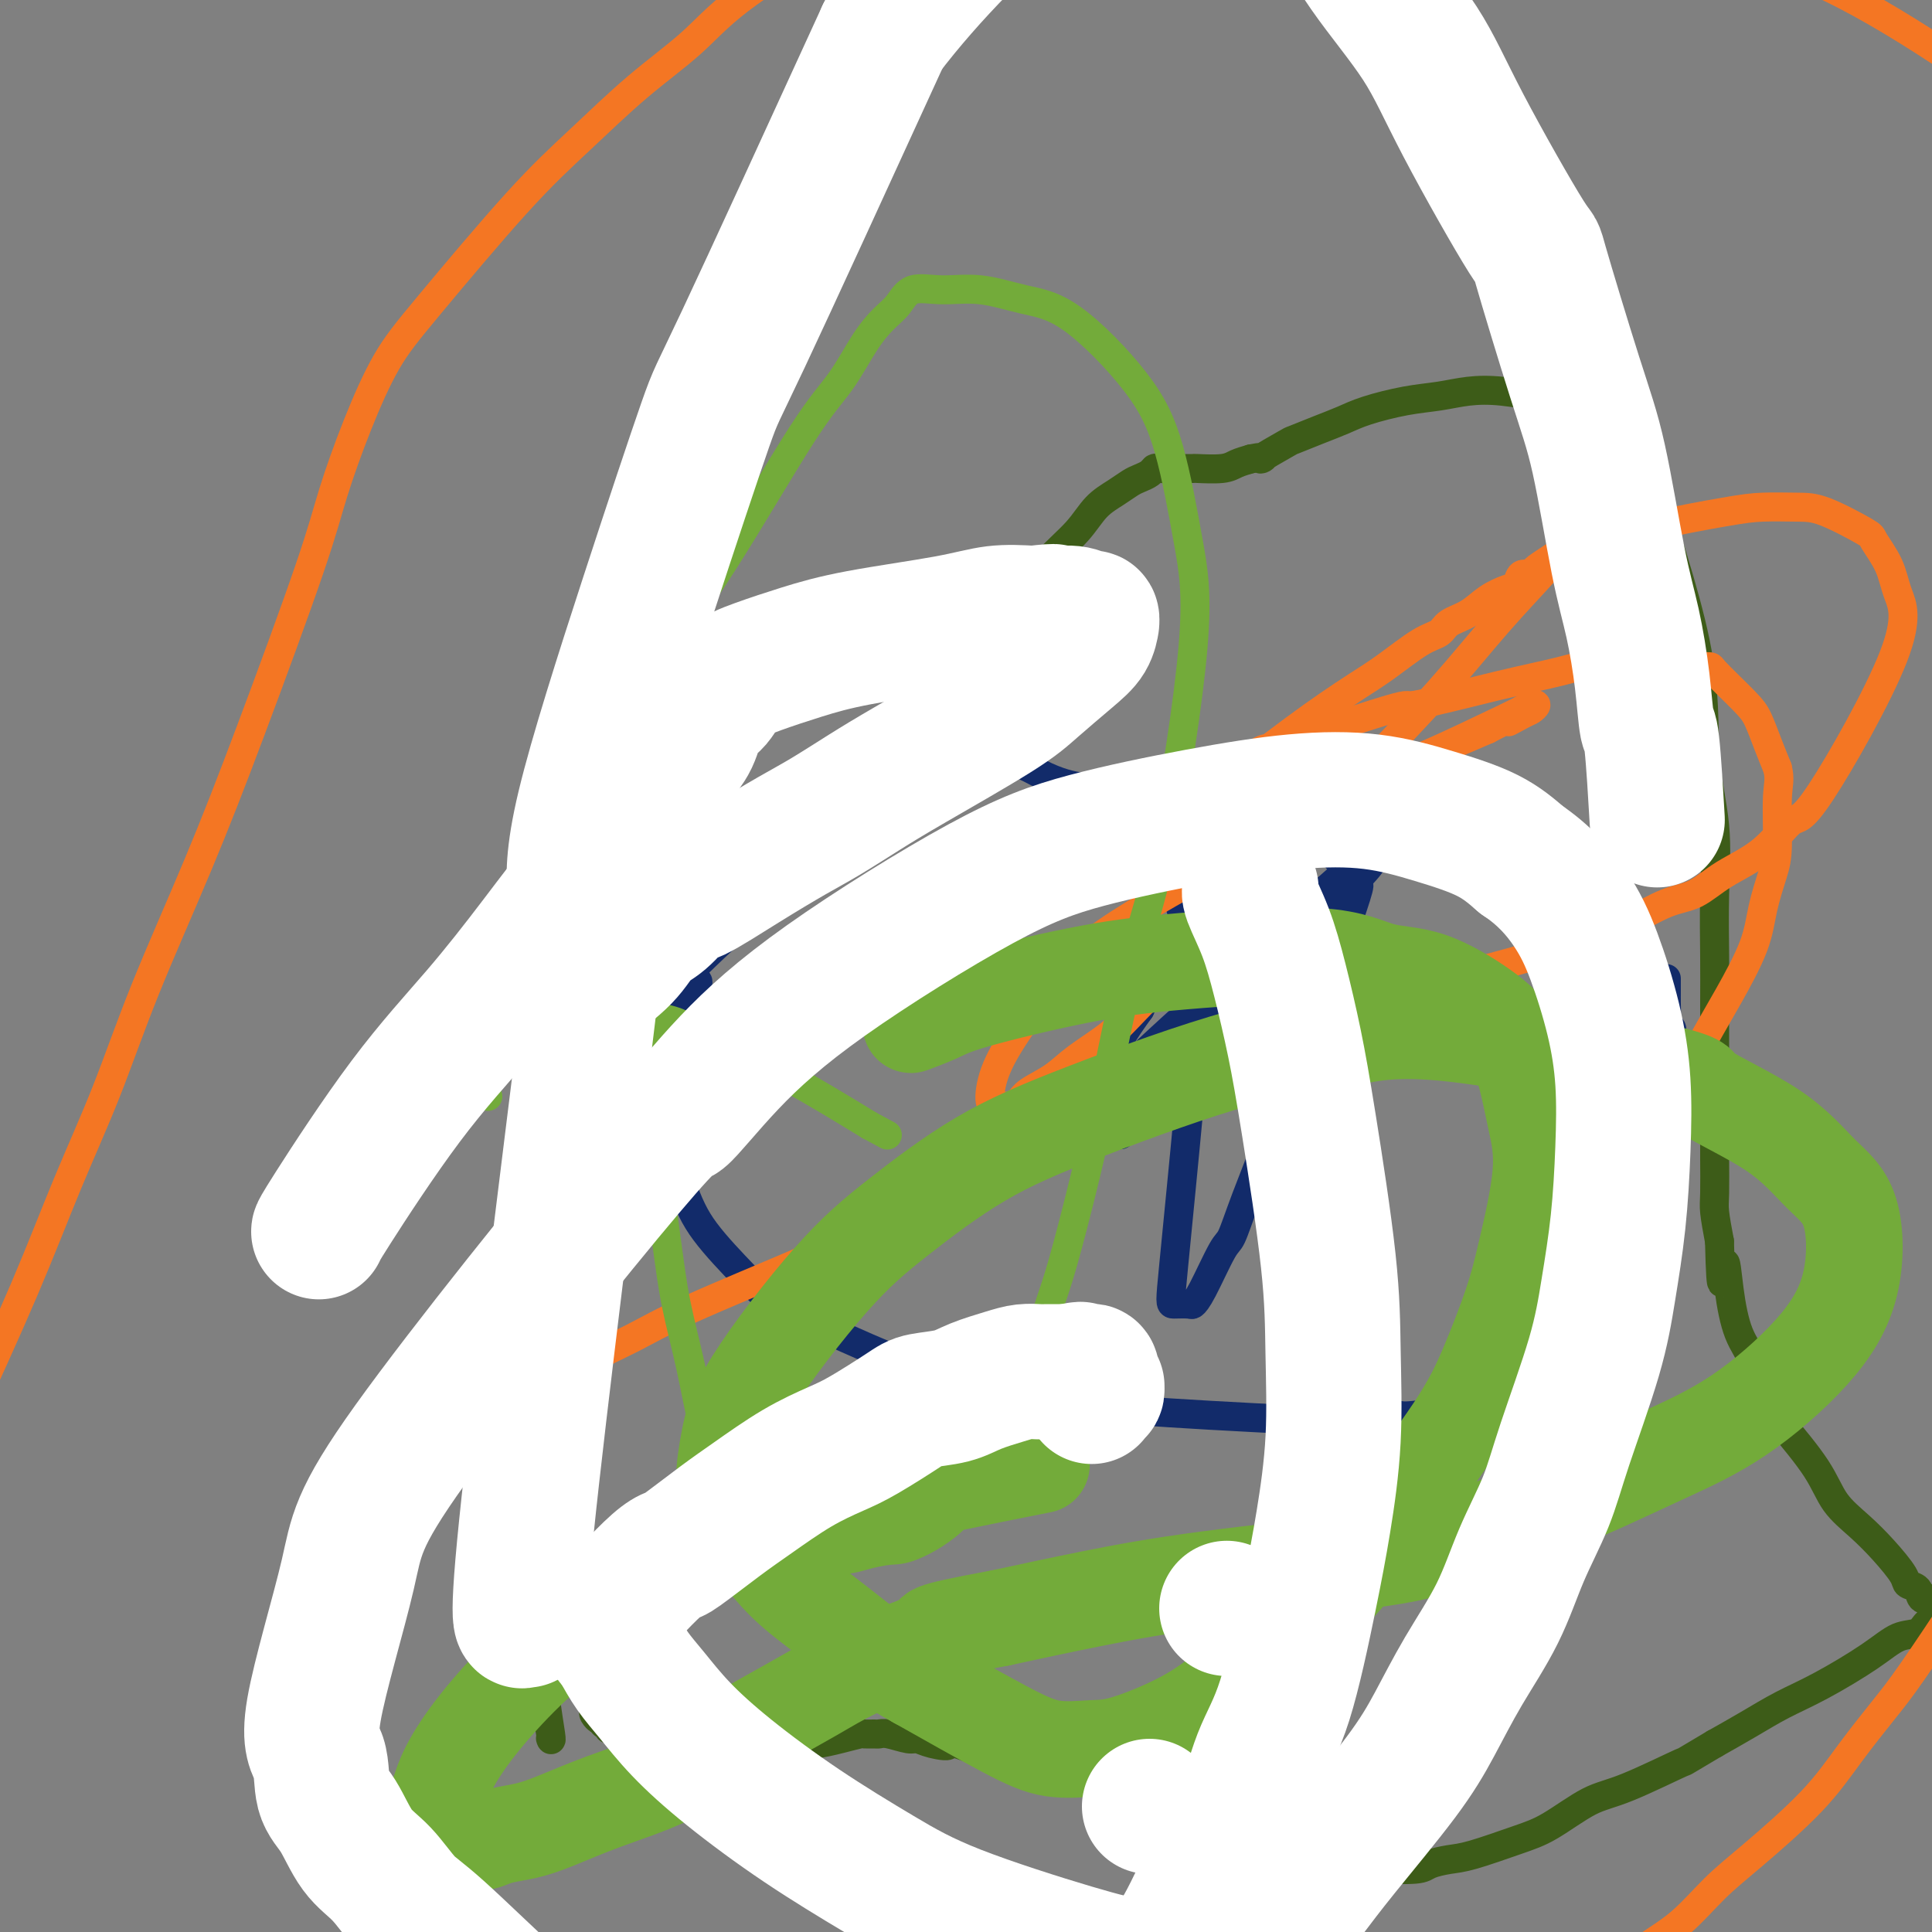 <svg viewBox='0 0 400 400' version='1.1' xmlns='http://www.w3.org/2000/svg' xmlns:xlink='http://www.w3.org/1999/xlink'><rect x="0" y="0" width="400" height="400" fill="#808080" stroke="none"/><g fill='none' stroke='#3D5C18' stroke-width='6' stroke-linecap='round' stroke-linejoin='round'><path d='M114,360c-0.033,-0.089 -0.065,-0.177 0,0c0.065,0.177 0.229,0.621 0,-1c-0.229,-1.621 -0.850,-5.306 -1,-7c-0.150,-1.694 0.170,-1.397 0,-3c-0.170,-1.603 -0.830,-5.107 -1,-7c-0.170,-1.893 0.151,-2.174 0,-3c-0.151,-0.826 -0.772,-2.197 -1,-4c-0.228,-1.803 -0.061,-4.038 0,-7c0.061,-2.962 0.016,-6.650 0,-9c-0.016,-2.350 -0.004,-3.361 0,-5c0.004,-1.639 0.001,-3.906 0,-5c-0.001,-1.094 -0.000,-1.014 0,-2c0.000,-0.986 0.000,-3.039 0,-4c-0.000,-0.961 0.000,-0.831 0,-1c-0.000,-0.169 -0.000,-0.637 0,-1c0.000,-0.363 0.001,-0.621 0,-1c-0.001,-0.379 -0.002,-0.878 0,-1c0.002,-0.122 0.007,0.135 0,0c-0.007,-0.135 -0.027,-0.662 0,-1c0.027,-0.338 0.101,-0.488 0,-1c-0.101,-0.512 -0.377,-1.386 0,-3c0.377,-1.614 1.407,-3.968 2,-6c0.593,-2.032 0.750,-3.741 1,-5c0.250,-1.259 0.593,-2.070 1,-3c0.407,-0.930 0.879,-1.981 1,-3c0.121,-1.019 -0.108,-2.005 0,-3c0.108,-0.995 0.554,-1.997 1,-3'/><path d='M117,271c1.378,-4.428 1.823,-3.998 2,-4c0.177,-0.002 0.086,-0.436 0,-1c-0.086,-0.564 -0.167,-1.260 0,-2c0.167,-0.740 0.583,-1.526 1,-2c0.417,-0.474 0.834,-0.638 1,-1c0.166,-0.362 0.082,-0.923 0,-1c-0.082,-0.077 -0.162,0.329 0,0c0.162,-0.329 0.565,-1.394 1,-2c0.435,-0.606 0.900,-0.754 1,-1c0.100,-0.246 -0.165,-0.592 0,-1c0.165,-0.408 0.761,-0.879 1,-1c0.239,-0.121 0.120,0.108 0,0c-0.120,-0.108 -0.242,-0.551 0,-1c0.242,-0.449 0.849,-0.902 1,-1c0.151,-0.098 -0.152,0.160 0,0c0.152,-0.160 0.759,-0.738 1,-1c0.241,-0.262 0.116,-0.207 0,-1c-0.116,-0.793 -0.225,-2.435 0,-3c0.225,-0.565 0.782,-0.052 1,0c0.218,0.052 0.097,-0.358 0,-1c-0.097,-0.642 -0.170,-1.516 0,-2c0.170,-0.484 0.581,-0.577 1,-1c0.419,-0.423 0.844,-1.174 1,-2c0.156,-0.826 0.042,-1.727 0,-2c-0.042,-0.273 -0.011,0.080 0,0c0.011,-0.080 0.003,-0.594 0,-1c-0.003,-0.406 -0.002,-0.703 0,-1'/><path d='M129,238c1.614,-5.670 -0.352,-3.345 -1,-3c-0.648,0.345 0.023,-1.289 0,-2c-0.023,-0.711 -0.738,-0.500 -1,-1c-0.262,-0.500 -0.070,-1.710 0,-2c0.070,-0.290 0.019,0.339 0,0c-0.019,-0.339 -0.006,-1.646 0,-2c0.006,-0.354 0.006,0.245 0,0c-0.006,-0.245 -0.017,-1.333 0,-2c0.017,-0.667 0.061,-0.914 0,-1c-0.061,-0.086 -0.226,-0.011 0,-1c0.226,-0.989 0.843,-3.043 1,-4c0.157,-0.957 -0.146,-0.819 1,-5c1.146,-4.181 3.740,-12.682 5,-17c1.260,-4.318 1.184,-4.452 2,-5c0.816,-0.548 2.523,-1.511 3,-2c0.477,-0.489 -0.276,-0.504 1,-2c1.276,-1.496 4.582,-4.473 7,-7c2.418,-2.527 3.949,-4.605 5,-6c1.051,-1.395 1.622,-2.106 5,-5c3.378,-2.894 9.563,-7.972 12,-10c2.437,-2.028 1.125,-1.008 1,-1c-0.125,0.008 0.938,-0.996 2,-2'/><path d='M172,158c6.040,-5.580 3.140,-2.030 2,-1c-1.140,1.030 -0.518,-0.459 0,-1c0.518,-0.541 0.934,-0.136 1,0c0.066,0.136 -0.219,0.001 0,0c0.219,-0.001 0.940,0.133 1,0c0.060,-0.133 -0.542,-0.531 0,-1c0.542,-0.469 2.229,-1.008 3,-1c0.771,0.008 0.627,0.563 1,0c0.373,-0.563 1.262,-2.246 2,-3c0.738,-0.754 1.324,-0.581 6,-5c4.676,-4.419 13.443,-13.431 17,-17c3.557,-3.569 1.904,-1.694 3,-3c1.096,-1.306 4.941,-5.793 8,-9c3.059,-3.207 5.333,-5.136 7,-7c1.667,-1.864 2.726,-3.665 4,-5c1.274,-1.335 2.761,-2.204 4,-3c1.239,-0.796 2.228,-1.520 3,-2c0.772,-0.480 1.327,-0.717 2,-1c0.673,-0.283 1.464,-0.612 2,-1c0.536,-0.388 0.817,-0.836 1,-1c0.183,-0.164 0.269,-0.044 1,0c0.731,0.044 2.107,0.013 3,0c0.893,-0.013 1.302,-0.006 2,0c0.698,0.006 1.684,0.013 2,0c0.316,-0.013 -0.039,-0.045 1,0c1.039,0.045 3.472,0.166 5,0c1.528,-0.166 2.151,-0.619 3,-1c0.849,-0.381 1.925,-0.691 3,-1'/><path d='M259,95c4.497,-0.910 1.738,0.314 2,0c0.262,-0.314 3.543,-2.167 5,-3c1.457,-0.833 1.091,-0.647 2,-1c0.909,-0.353 3.095,-1.246 5,-2c1.905,-0.754 3.529,-1.368 5,-2c1.471,-0.632 2.788,-1.281 5,-2c2.212,-0.719 5.320,-1.509 8,-2c2.680,-0.491 4.934,-0.683 7,-1c2.066,-0.317 3.945,-0.758 6,-1c2.055,-0.242 4.285,-0.285 7,0c2.715,0.285 5.914,0.898 8,1c2.086,0.102 3.058,-0.306 4,0c0.942,0.306 1.855,1.325 3,2c1.145,0.675 2.521,1.006 4,2c1.479,0.994 3.060,2.650 5,5c1.940,2.350 4.240,5.392 5,6c0.760,0.608 -0.021,-1.218 2,5c2.021,6.218 6.843,20.482 9,31c2.157,10.518 1.650,17.292 2,23c0.350,5.708 1.558,10.350 2,15c0.442,4.650 0.118,9.307 0,14c-0.118,4.693 -0.032,9.420 0,13c0.032,3.580 0.008,6.012 0,10c-0.008,3.988 -0.002,9.533 0,13c0.002,3.467 -0.000,4.855 0,7c0.000,2.145 0.003,5.047 0,7c-0.003,1.953 -0.011,2.956 0,5c0.011,2.044 0.041,5.127 0,7c-0.041,1.873 -0.155,2.535 0,4c0.155,1.465 0.577,3.732 1,6'/><path d='M356,257c0.342,14.260 0.695,6.911 1,5c0.305,-1.911 0.560,1.615 1,5c0.440,3.385 1.066,6.630 2,9c0.934,2.370 2.177,3.865 3,6c0.823,2.135 1.226,4.909 2,7c0.774,2.091 1.917,3.499 4,6c2.083,2.501 5.105,6.095 7,9c1.895,2.905 2.664,5.121 4,7c1.336,1.879 3.241,3.419 5,5c1.759,1.581 3.373,3.202 5,5c1.627,1.798 3.267,3.773 4,5c0.733,1.227 0.560,1.705 1,2c0.440,0.295 1.495,0.409 2,1c0.505,0.591 0.461,1.661 1,2c0.539,0.339 1.661,-0.054 2,0c0.339,0.054 -0.105,0.554 0,1c0.105,0.446 0.759,0.838 1,1c0.241,0.162 0.069,0.095 0,0c-0.069,-0.095 -0.035,-0.218 0,0c0.035,0.218 0.070,0.778 0,1c-0.070,0.222 -0.244,0.105 0,0c0.244,-0.105 0.905,-0.199 1,0c0.095,0.199 -0.377,0.690 -1,1c-0.623,0.310 -1.395,0.438 -2,1c-0.605,0.562 -1.041,1.556 -2,2c-0.959,0.444 -2.442,0.337 -4,1c-1.558,0.663 -3.191,2.095 -6,4c-2.809,1.905 -6.794,4.284 -10,6c-3.206,1.716 -5.632,2.770 -8,4c-2.368,1.230 -4.676,2.637 -7,4c-2.324,1.363 -4.662,2.681 -7,4'/><path d='M355,361c-8.135,4.809 -5.473,3.332 -7,4c-1.527,0.668 -7.244,3.482 -11,5c-3.756,1.518 -5.550,1.741 -8,3c-2.450,1.259 -5.556,3.556 -8,5c-2.444,1.444 -4.225,2.037 -7,3c-2.775,0.963 -6.544,2.297 -9,3c-2.456,0.703 -3.598,0.777 -5,1c-1.402,0.223 -3.065,0.596 -4,1c-0.935,0.404 -1.143,0.837 -3,1c-1.857,0.163 -5.364,0.054 -7,0c-1.636,-0.054 -1.403,-0.052 -3,0c-1.597,0.052 -5.025,0.154 -7,0c-1.975,-0.154 -2.496,-0.565 -3,-1c-0.504,-0.435 -0.989,-0.893 -2,-1c-1.011,-0.107 -2.546,0.136 -4,0c-1.454,-0.136 -2.825,-0.651 -4,-1c-1.175,-0.349 -2.152,-0.533 -3,-1c-0.848,-0.467 -1.565,-1.219 -3,-2c-1.435,-0.781 -3.586,-1.593 -5,-2c-1.414,-0.407 -2.090,-0.410 -3,-1c-0.910,-0.590 -2.054,-1.767 -3,-2c-0.946,-0.233 -1.695,0.477 -3,0c-1.305,-0.477 -3.168,-2.140 -5,-3c-1.832,-0.860 -3.635,-0.915 -5,-1c-1.365,-0.085 -2.294,-0.198 -4,-1c-1.706,-0.802 -4.189,-2.291 -6,-3c-1.811,-0.709 -2.949,-0.637 -5,-1c-2.051,-0.363 -5.014,-1.159 -7,-2c-1.986,-0.841 -2.996,-1.726 -4,-2c-1.004,-0.274 -2.001,0.065 -3,0c-0.999,-0.065 -1.999,-0.532 -3,-1'/><path d='M201,362c-10.586,-3.647 -6.051,-1.766 -5,-1c1.051,0.766 -1.382,0.415 -3,0c-1.618,-0.415 -2.421,-0.896 -3,-1c-0.579,-0.104 -0.933,0.168 -2,0c-1.067,-0.168 -2.847,-0.778 -4,-1c-1.153,-0.222 -1.678,-0.057 -2,0c-0.322,0.057 -0.440,0.005 -1,0c-0.560,-0.005 -1.563,0.035 -2,0c-0.437,-0.035 -0.308,-0.146 -1,0c-0.692,0.146 -2.206,0.550 -4,1c-1.794,0.450 -3.870,0.947 -5,1c-1.130,0.053 -1.315,-0.336 -2,0c-0.685,0.336 -1.869,1.399 -3,2c-1.131,0.601 -2.210,0.740 -3,1c-0.790,0.260 -1.292,0.641 -2,1c-0.708,0.359 -1.624,0.697 -3,1c-1.376,0.303 -3.213,0.572 -5,1c-1.787,0.428 -3.525,1.014 -5,1c-1.475,-0.014 -2.688,-0.629 -4,-1c-1.312,-0.371 -2.723,-0.499 -4,-1c-1.277,-0.501 -2.421,-1.376 -3,-2c-0.579,-0.624 -0.592,-0.998 -1,-1c-0.408,-0.002 -1.209,0.368 -2,0c-0.791,-0.368 -1.570,-1.476 -2,-2c-0.430,-0.524 -0.511,-0.465 -1,-1c-0.489,-0.535 -1.385,-1.663 -2,-2c-0.615,-0.337 -0.948,0.116 -1,0c-0.052,-0.116 0.178,-0.800 0,-1c-0.178,-0.200 -0.765,0.086 -1,0c-0.235,-0.086 -0.117,-0.543 0,-1'/><path d='M125,356c-1.249,-1.034 -0.872,-0.120 -1,0c-0.128,0.120 -0.762,-0.552 -1,-1c-0.238,-0.448 -0.080,-0.670 0,-1c0.080,-0.330 0.083,-0.769 0,-1c-0.083,-0.231 -0.253,-0.255 1,0c1.253,0.255 3.929,0.787 5,1c1.071,0.213 0.535,0.106 0,0'/></g>
<g fill='none' stroke='#122B6A' stroke-width='6' stroke-linecap='round' stroke-linejoin='round'><path d='M283,205c-0.038,0.153 -0.076,0.306 0,0c0.076,-0.306 0.265,-1.071 0,0c-0.265,1.071 -0.984,3.978 -2,7c-1.016,3.022 -2.329,6.158 -3,8c-0.671,1.842 -0.701,2.388 -1,3c-0.299,0.612 -0.866,1.290 -1,2c-0.134,0.710 0.165,1.453 0,2c-0.165,0.547 -0.792,0.898 -1,1c-0.208,0.102 0.004,-0.046 0,0c-0.004,0.046 -0.225,0.285 0,0c0.225,-0.285 0.897,-1.095 1,-3c0.103,-1.905 -0.364,-4.905 0,-8c0.364,-3.095 1.557,-6.285 2,-9c0.443,-2.715 0.134,-4.954 0,-8c-0.134,-3.046 -0.093,-6.899 0,-9c0.093,-2.101 0.238,-2.448 0,-3c-0.238,-0.552 -0.859,-1.307 -1,-2c-0.141,-0.693 0.198,-1.325 -1,-1c-1.198,0.325 -3.935,1.606 -5,2c-1.065,0.394 -0.459,-0.098 -3,2c-2.541,2.098 -8.229,6.786 -12,10c-3.771,3.214 -5.626,4.956 -8,8c-2.374,3.044 -5.266,7.392 -7,10c-1.734,2.608 -2.311,3.477 -3,5c-0.689,1.523 -1.491,3.700 -2,5c-0.509,1.300 -0.725,1.724 -1,2c-0.275,0.276 -0.610,0.404 -1,1c-0.390,0.596 -0.836,1.661 -1,2c-0.164,0.339 -0.047,-0.046 0,0c0.047,0.046 0.023,0.523 0,1'/><path d='M233,233c-2.212,3.980 -0.241,0.931 1,-1c1.241,-1.931 1.753,-2.744 3,-4c1.247,-1.256 3.229,-2.954 5,-5c1.771,-2.046 3.329,-4.440 7,-9c3.671,-4.560 9.453,-11.285 14,-16c4.547,-4.715 7.859,-7.422 11,-10c3.141,-2.578 6.110,-5.029 8,-7c1.890,-1.971 2.702,-3.461 4,-5c1.298,-1.539 3.081,-3.127 4,-4c0.919,-0.873 0.974,-1.033 1,-1c0.026,0.033 0.022,0.258 0,0c-0.022,-0.258 -0.063,-0.999 0,-1c0.063,-0.001 0.228,0.738 0,1c-0.228,0.262 -0.850,0.047 -2,1c-1.150,0.953 -2.829,3.074 -4,4c-1.171,0.926 -1.833,0.657 -8,6c-6.167,5.343 -17.840,16.300 -23,21c-5.160,4.700 -3.806,3.144 -6,5c-2.194,1.856 -7.936,7.123 -11,10c-3.064,2.877 -3.450,3.363 -4,4c-0.550,0.637 -1.265,1.423 -2,2c-0.735,0.577 -1.488,0.943 -2,1c-0.512,0.057 -0.781,-0.195 -1,0c-0.219,0.195 -0.389,0.836 0,0c0.389,-0.836 1.335,-3.148 2,-5c0.665,-1.852 1.047,-3.243 2,-5c0.953,-1.757 2.476,-3.878 4,-6'/><path d='M236,209c2.005,-4.057 3.017,-6.201 4,-8c0.983,-1.799 1.937,-3.255 3,-5c1.063,-1.745 2.236,-3.781 3,-5c0.764,-1.219 1.118,-1.622 2,-3c0.882,-1.378 2.293,-3.731 3,-5c0.707,-1.269 0.711,-1.453 1,-2c0.289,-0.547 0.862,-1.457 1,-2c0.138,-0.543 -0.159,-0.720 0,-1c0.159,-0.280 0.775,-0.664 1,-1c0.225,-0.336 0.060,-0.626 0,-1c-0.060,-0.374 -0.016,-0.832 0,-1c0.016,-0.168 0.004,-0.045 0,0c-0.004,0.045 -0.001,0.012 0,0c0.001,-0.012 0.000,-0.003 0,0c-0.000,0.003 -0.000,0.001 0,0c0.000,-0.001 0.000,-0.000 0,0c-0.000,0.000 -0.000,0.000 0,0c0.000,-0.000 0.000,-0.000 0,0c-0.000,0.000 -0.001,0.001 0,0c0.001,-0.001 0.004,-0.004 0,0c-0.004,0.004 -0.015,0.016 0,0c0.015,-0.016 0.055,-0.060 0,0c-0.055,0.060 -0.207,0.223 0,0c0.207,-0.223 0.772,-0.833 1,-1c0.228,-0.167 0.118,0.109 0,0c-0.118,-0.109 -0.244,-0.604 0,-1c0.244,-0.396 0.859,-0.694 1,-1c0.141,-0.306 -0.193,-0.621 0,-1c0.193,-0.379 0.912,-0.823 2,-1c1.088,-0.177 2.544,-0.089 4,0'/><path d='M262,170c1.784,-0.277 2.745,0.532 4,1c1.255,0.468 2.805,0.596 4,1c1.195,0.404 2.037,1.082 3,2c0.963,0.918 2.048,2.074 3,3c0.952,0.926 1.770,1.623 2,2c0.230,0.377 -0.127,0.436 0,1c0.127,0.564 0.740,1.635 1,3c0.260,1.365 0.168,3.025 1,2c0.832,-1.025 2.587,-4.733 0,3c-2.587,7.733 -9.515,26.908 -14,39c-4.485,12.092 -6.526,17.100 -8,21c-1.474,3.900 -2.382,6.691 -3,8c-0.618,1.309 -0.947,1.135 -2,3c-1.053,1.865 -2.831,5.768 -4,8c-1.169,2.232 -1.728,2.794 -2,3c-0.272,0.206 -0.258,0.055 -1,0c-0.742,-0.055 -2.240,-0.015 -3,0c-0.760,0.015 -0.782,0.004 0,-8c0.782,-8.004 2.366,-24.001 3,-31c0.634,-6.999 0.317,-4.999 0,-3'/><path d='M246,228c0.917,-9.532 1.710,-12.361 2,-15c0.290,-2.639 0.079,-5.088 0,-7c-0.079,-1.912 -0.025,-3.287 -1,-8c-0.975,-4.713 -2.979,-12.765 -6,-19c-3.021,-6.235 -7.060,-10.653 -10,-13c-2.940,-2.347 -4.781,-2.623 -7,-3c-2.219,-0.377 -4.818,-0.854 -9,-3c-4.182,-2.146 -9.948,-5.959 -24,2c-14.052,7.959 -36.389,27.691 -45,36c-8.611,8.309 -3.497,5.196 -2,5c1.497,-0.196 -0.624,2.526 -2,5c-1.376,2.474 -2.007,4.699 -3,8c-0.993,3.301 -2.348,7.679 -2,13c0.348,5.321 2.399,11.585 4,16c1.601,4.415 2.751,6.981 5,10c2.249,3.019 5.597,6.491 8,9c2.403,2.509 3.861,4.055 7,6c3.139,1.945 7.957,4.289 14,7c6.043,2.711 13.310,5.790 17,7c3.690,1.210 3.804,0.551 6,1c2.196,0.449 6.475,2.007 10,3c3.525,0.993 6.295,1.421 10,2c3.705,0.579 8.344,1.308 17,2c8.656,0.692 21.328,1.346 34,2'/><path d='M269,294c12.120,0.352 16.920,-0.769 19,-1c2.080,-0.231 1.440,0.429 5,0c3.560,-0.429 11.321,-1.947 16,-3c4.679,-1.053 6.275,-1.640 8,-2c1.725,-0.360 3.580,-0.491 6,-1c2.420,-0.509 5.404,-1.394 7,-2c1.596,-0.606 1.805,-0.933 2,-1c0.195,-0.067 0.378,0.127 1,0c0.622,-0.127 1.684,-0.573 2,-1c0.316,-0.427 -0.115,-0.835 0,-1c0.115,-0.165 0.777,-0.087 1,0c0.223,0.087 0.007,0.183 0,0c-0.007,-0.183 0.194,-0.646 0,-1c-0.194,-0.354 -0.784,-0.601 -1,-1c-0.216,-0.399 -0.058,-0.952 0,-3c0.058,-2.048 0.016,-5.591 0,-8c-0.016,-2.409 -0.005,-3.683 0,-5c0.005,-1.317 0.004,-2.675 0,-4c-0.004,-1.325 -0.012,-2.617 0,-4c0.012,-1.383 0.044,-2.858 0,-4c-0.044,-1.142 -0.162,-1.952 0,-3c0.162,-1.048 0.606,-2.336 1,-3c0.394,-0.664 0.739,-0.706 1,-1c0.261,-0.294 0.437,-0.841 1,-2c0.563,-1.159 1.512,-2.929 2,-4c0.488,-1.071 0.516,-1.442 1,-2c0.484,-0.558 1.424,-1.302 2,-2c0.576,-0.698 0.788,-1.349 1,-2'/><path d='M344,233c1.631,-3.188 1.207,-3.158 1,-3c-0.207,0.158 -0.199,0.443 0,0c0.199,-0.443 0.589,-1.613 1,-2c0.411,-0.387 0.842,0.009 1,0c0.158,-0.009 0.042,-0.424 0,-1c-0.042,-0.576 -0.010,-1.314 0,-2c0.010,-0.686 -0.001,-1.320 0,-2c0.001,-0.680 0.014,-1.406 0,-2c-0.014,-0.594 -0.055,-1.057 0,-2c0.055,-0.943 0.207,-2.365 0,-3c-0.207,-0.635 -0.773,-0.484 -1,-1c-0.227,-0.516 -0.113,-1.700 0,-2c0.113,-0.300 0.226,0.285 0,0c-0.226,-0.285 -0.793,-1.440 -1,-2c-0.207,-0.560 -0.056,-0.525 0,-1c0.056,-0.475 0.015,-1.459 0,-2c-0.015,-0.541 -0.004,-0.639 0,-1c0.004,-0.361 0.001,-0.983 0,-1c-0.001,-0.017 -0.000,0.572 0,0c0.000,-0.572 0.000,-2.306 0,-3c-0.000,-0.694 -0.000,-0.347 0,0'/></g>
<g fill='none' stroke='#F47623' stroke-width='6' stroke-linecap='round' stroke-linejoin='round'><path d='M-8,296c4.672,-10.216 9.344,-20.432 13,-29c3.656,-8.568 6.295,-15.487 9,-22c2.705,-6.513 5.477,-12.618 8,-19c2.523,-6.382 4.799,-13.039 8,-21c3.201,-7.961 7.327,-17.225 11,-26c3.673,-8.775 6.893,-17.061 11,-28c4.107,-10.939 9.101,-24.530 12,-33c2.899,-8.470 3.702,-11.819 5,-16c1.298,-4.181 3.090,-9.194 5,-14c1.910,-4.806 3.938,-9.405 6,-13c2.062,-3.595 4.160,-6.184 9,-12c4.840,-5.816 12.423,-14.857 18,-21c5.577,-6.143 9.149,-9.388 13,-13c3.851,-3.612 7.983,-7.592 12,-11c4.017,-3.408 7.920,-6.246 11,-9c3.080,-2.754 5.338,-5.424 10,-9c4.662,-3.576 11.730,-8.057 17,-11c5.270,-2.943 8.744,-4.349 13,-6c4.256,-1.651 9.296,-3.548 14,-5c4.704,-1.452 9.072,-2.458 16,-3c6.928,-0.542 16.414,-0.619 24,-1c7.586,-0.381 13.270,-1.065 21,-1c7.730,0.065 17.506,0.880 25,1c7.494,0.120 12.707,-0.456 25,2c12.293,2.456 31.666,7.944 45,12c13.334,4.056 20.629,6.680 29,11c8.371,4.320 17.818,10.337 26,16c8.182,5.663 15.100,10.971 21,16c5.900,5.029 10.781,9.777 16,18c5.219,8.223 10.777,19.921 14,29c3.223,9.079 4.112,15.540 5,22'/><path d='M464,100c1.039,7.452 1.138,15.081 1,22c-0.138,6.919 -0.511,13.126 -1,22c-0.489,8.874 -1.092,20.414 -2,28c-0.908,7.586 -2.119,11.218 -3,16c-0.881,4.782 -1.432,10.713 -2,15c-0.568,4.287 -1.155,6.929 -2,12c-0.845,5.071 -1.950,12.571 -3,18c-1.050,5.429 -2.047,8.789 -3,12c-0.953,3.211 -1.862,6.275 -3,10c-1.138,3.725 -2.506,8.111 -4,12c-1.494,3.889 -3.114,7.279 -6,13c-2.886,5.721 -7.037,13.772 -10,19c-2.963,5.228 -4.737,7.633 -7,11c-2.263,3.367 -5.016,7.695 -7,11c-1.984,3.305 -3.199,5.586 -6,10c-2.801,4.414 -7.188,10.963 -10,15c-2.812,4.037 -4.049,5.564 -6,8c-1.951,2.436 -4.616,5.782 -7,9c-2.384,3.218 -4.485,6.310 -8,10c-3.515,3.690 -8.442,7.979 -12,11c-3.558,3.021 -5.746,4.776 -8,7c-2.254,2.224 -4.575,4.918 -7,7c-2.425,2.082 -4.954,3.552 -7,5c-2.046,1.448 -3.610,2.874 -6,5c-2.390,2.126 -5.608,4.950 -8,7c-2.392,2.050 -3.960,3.324 -6,5c-2.040,1.676 -4.552,3.753 -6,5c-1.448,1.247 -1.831,1.664 -3,3c-1.169,1.336 -3.122,3.590 -7,7c-3.878,3.410 -9.679,7.974 -14,12c-4.321,4.026 -7.160,7.513 -10,11'/><path d='M281,458c-16.172,14.825 -9.601,9.389 -9,9c0.601,-0.389 -4.766,4.270 -8,7c-3.234,2.730 -4.334,3.530 -6,5c-1.666,1.470 -3.897,3.608 -7,6c-3.103,2.392 -7.076,5.037 -10,7c-2.924,1.963 -4.798,3.244 -7,5c-2.202,1.756 -4.733,3.987 -7,6c-2.267,2.013 -4.270,3.807 -7,6c-2.730,2.193 -6.186,4.784 -9,7c-2.814,2.216 -4.984,4.058 -7,5c-2.016,0.942 -3.876,0.983 -6,2c-2.124,1.017 -4.511,3.008 -6,4c-1.489,0.992 -2.079,0.985 -3,1c-0.921,0.015 -2.173,0.052 -3,0c-0.827,-0.052 -1.228,-0.194 -2,0c-0.772,0.194 -1.914,0.724 -3,1c-1.086,0.276 -2.117,0.298 -3,0c-0.883,-0.298 -1.618,-0.915 -2,-1c-0.382,-0.085 -0.411,0.362 -2,0c-1.589,-0.362 -4.740,-1.532 -6,-2c-1.260,-0.468 -0.630,-0.234 0,0'/><path d='M330,107c-0.051,0.044 -0.101,0.087 0,0c0.101,-0.087 0.355,-0.306 0,0c-0.355,0.306 -1.319,1.137 -3,3c-1.681,1.863 -4.080,4.759 -7,8c-2.920,3.241 -6.360,6.828 -10,11c-3.640,4.172 -7.481,8.929 -12,14c-4.519,5.071 -9.717,10.456 -15,16c-5.283,5.544 -10.650,11.249 -15,16c-4.350,4.751 -7.684,8.550 -13,14c-5.316,5.450 -12.615,12.552 -17,17c-4.385,4.448 -5.856,6.242 -8,8c-2.144,1.758 -4.960,3.480 -7,5c-2.040,1.520 -3.305,2.838 -5,4c-1.695,1.162 -3.821,2.168 -5,3c-1.179,0.832 -1.411,1.491 -2,2c-0.589,0.509 -1.535,0.869 -2,1c-0.465,0.131 -0.450,0.033 -1,0c-0.550,-0.033 -1.667,-0.000 -2,0c-0.333,0.000 0.116,-0.031 0,0c-0.116,0.031 -0.799,0.125 -1,-1c-0.201,-1.125 0.080,-3.469 1,-6c0.920,-2.531 2.480,-5.248 5,-9c2.520,-3.752 6.000,-8.540 9,-12c3.000,-3.460 5.518,-5.591 9,-8c3.482,-2.409 7.927,-5.096 13,-8c5.073,-2.904 10.774,-6.027 16,-9c5.226,-2.973 9.978,-5.797 16,-9c6.022,-3.203 13.314,-6.785 18,-9c4.686,-2.215 6.768,-3.061 9,-4c2.232,-0.939 4.616,-1.969 7,-3'/><path d='M308,151c13.260,-6.902 6.910,-3.157 5,-2c-1.910,1.157 0.619,-0.275 2,-1c1.381,-0.725 1.612,-0.743 2,-1c0.388,-0.257 0.931,-0.752 1,-1c0.069,-0.248 -0.338,-0.250 -1,0c-0.662,0.250 -1.580,0.752 -2,1c-0.420,0.248 -0.342,0.241 -4,2c-3.658,1.759 -11.052,5.283 -15,7c-3.948,1.717 -4.451,1.626 -7,3c-2.549,1.374 -7.144,4.214 -10,6c-2.856,1.786 -3.973,2.517 -5,3c-1.027,0.483 -1.963,0.719 -3,1c-1.037,0.281 -2.173,0.608 -3,1c-0.827,0.392 -1.345,0.850 -2,1c-0.655,0.150 -1.447,-0.007 -2,0c-0.553,0.007 -0.866,0.178 -1,0c-0.134,-0.178 -0.089,-0.705 0,-1c0.089,-0.295 0.220,-0.359 0,-1c-0.220,-0.641 -0.792,-1.858 -1,-3c-0.208,-1.142 -0.052,-2.208 0,-3c0.052,-0.792 -0.000,-1.308 0,-2c0.000,-0.692 0.053,-1.558 0,-2c-0.053,-0.442 -0.210,-0.458 0,-1c0.210,-0.542 0.788,-1.609 1,-2c0.212,-0.391 0.057,-0.105 0,0c-0.057,0.105 -0.016,0.030 0,0c0.016,-0.030 0.008,-0.015 0,0'/><path d='M263,156c-0.152,-2.546 -0.032,-1.412 0,-1c0.032,0.412 -0.025,0.103 0,0c0.025,-0.103 0.131,0.002 0,0c-0.131,-0.002 -0.500,-0.109 -1,0c-0.500,0.109 -1.132,0.435 -2,1c-0.868,0.565 -1.974,1.371 -3,2c-1.026,0.629 -1.974,1.083 -3,2c-1.026,0.917 -2.131,2.298 -3,3c-0.869,0.702 -1.503,0.725 -2,1c-0.497,0.275 -0.859,0.802 -1,1c-0.141,0.198 -0.062,0.066 0,0c0.062,-0.066 0.106,-0.066 0,0c-0.106,0.066 -0.363,0.197 0,0c0.363,-0.197 1.348,-0.723 2,-1c0.652,-0.277 0.973,-0.307 2,-1c1.027,-0.693 2.759,-2.051 4,-3c1.241,-0.949 1.992,-1.491 4,-3c2.008,-1.509 5.275,-3.987 8,-6c2.725,-2.013 4.908,-3.561 7,-5c2.092,-1.439 4.092,-2.770 6,-4c1.908,-1.230 3.725,-2.359 6,-4c2.275,-1.641 5.010,-3.794 7,-5c1.990,-1.206 3.236,-1.465 4,-2c0.764,-0.535 1.045,-1.346 2,-2c0.955,-0.654 2.584,-1.150 4,-2c1.416,-0.850 2.621,-2.055 4,-3c1.379,-0.945 2.933,-1.629 4,-2c1.067,-0.371 1.647,-0.429 2,-1c0.353,-0.571 0.480,-1.654 1,-2c0.520,-0.346 1.434,0.044 2,0c0.566,-0.044 0.783,-0.522 1,-1'/><path d='M318,118c11.020,-7.507 3.572,-2.773 1,-1c-2.572,1.773 -0.266,0.586 1,0c1.266,-0.586 1.492,-0.570 2,-1c0.508,-0.430 1.298,-1.306 3,-2c1.702,-0.694 4.317,-1.205 7,-2c2.683,-0.795 5.434,-1.873 10,-3c4.566,-1.127 10.947,-2.302 15,-3c4.053,-0.698 5.777,-0.919 8,-1c2.223,-0.081 4.945,-0.021 7,0c2.055,0.021 3.441,0.005 6,1c2.559,0.995 6.289,3.003 8,4c1.711,0.997 1.402,0.984 2,2c0.598,1.016 2.104,3.062 3,5c0.896,1.938 1.180,3.767 2,6c0.820,2.233 2.174,4.869 -1,13c-3.174,8.131 -10.875,21.758 -15,28c-4.125,6.242 -4.673,5.098 -6,6c-1.327,0.902 -3.434,3.848 -6,6c-2.566,2.152 -5.590,3.509 -8,5c-2.410,1.491 -4.206,3.115 -6,4c-1.794,0.885 -3.585,1.030 -6,2c-2.415,0.970 -5.455,2.767 -8,4c-2.545,1.233 -4.596,1.904 -6,2c-1.404,0.096 -2.161,-0.383 -3,0c-0.839,0.383 -1.761,1.628 -5,3c-3.239,1.372 -8.795,2.869 -13,4c-4.205,1.131 -7.059,1.894 -10,3c-2.941,1.106 -5.971,2.553 -9,4'/><path d='M291,207c-8.480,2.987 -6.681,2.453 -8,3c-1.319,0.547 -5.756,2.174 -8,3c-2.244,0.826 -2.294,0.851 -3,1c-0.706,0.149 -2.067,0.421 -3,1c-0.933,0.579 -1.439,1.464 -2,2c-0.561,0.536 -1.178,0.723 -2,1c-0.822,0.277 -1.848,0.643 -2,1c-0.152,0.357 0.569,0.706 0,1c-0.569,0.294 -2.427,0.533 -3,1c-0.573,0.467 0.140,1.162 -4,3c-4.140,1.838 -13.133,4.819 -19,7c-5.867,2.181 -8.610,3.562 -19,8c-10.390,4.438 -28.428,11.932 -38,16c-9.572,4.068 -10.677,4.711 -16,7c-5.323,2.289 -14.864,6.223 -21,9c-6.136,2.777 -8.867,4.396 -12,6c-3.133,1.604 -6.666,3.194 -10,5c-3.334,1.806 -6.467,3.827 -11,6c-4.533,2.173 -10.465,4.496 -14,6c-3.535,1.504 -4.673,2.189 -6,3c-1.327,0.811 -2.843,1.748 -4,2c-1.157,0.252 -1.955,-0.181 -3,0c-1.045,0.181 -2.336,0.977 -3,1c-0.664,0.023 -0.699,-0.726 -1,-1c-0.301,-0.274 -0.866,-0.073 -1,0c-0.134,0.073 0.163,0.017 0,0c-0.163,-0.017 -0.786,0.006 -1,0c-0.214,-0.006 -0.019,-0.040 0,0c0.019,0.040 -0.137,0.154 0,0c0.137,-0.154 0.569,-0.577 1,-1'/><path d='M78,298c-1.330,-0.198 -0.656,-0.191 1,-1c1.656,-0.809 4.292,-2.432 7,-5c2.708,-2.568 5.488,-6.080 9,-10c3.512,-3.920 7.757,-8.248 12,-13c4.243,-4.752 8.483,-9.930 12,-14c3.517,-4.070 6.309,-7.033 10,-11c3.691,-3.967 8.279,-8.937 11,-12c2.721,-3.063 3.575,-4.217 5,-6c1.425,-1.783 3.421,-4.193 5,-6c1.579,-1.807 2.742,-3.009 5,-5c2.258,-1.991 5.613,-4.772 8,-7c2.387,-2.228 3.808,-3.905 6,-6c2.192,-2.095 5.157,-4.609 8,-7c2.843,-2.391 5.565,-4.661 11,-8c5.435,-3.339 13.582,-7.749 20,-11c6.418,-3.251 11.107,-5.343 15,-7c3.893,-1.657 6.989,-2.880 19,-7c12.011,-4.120 32.936,-11.136 42,-14c9.064,-2.864 6.266,-1.576 9,-2c2.734,-0.424 10.999,-2.560 17,-4c6.001,-1.440 9.739,-2.186 13,-3c3.261,-0.814 6.045,-1.698 9,-2c2.955,-0.302 6.080,-0.023 8,0c1.920,0.023 2.636,-0.211 5,0c2.364,0.211 6.377,0.866 8,1c1.623,0.134 0.858,-0.254 2,1c1.142,1.254 4.193,4.151 6,6c1.807,1.849 2.371,2.652 3,4c0.629,1.348 1.323,3.242 2,5c0.677,1.758 1.339,3.379 2,5'/><path d='M368,159c0.610,2.373 0.136,3.305 0,6c-0.136,2.695 0.067,7.153 0,10c-0.067,2.847 -0.404,4.083 -1,6c-0.596,1.917 -1.449,4.517 -2,7c-0.551,2.483 -0.799,4.851 -2,8c-1.201,3.149 -3.357,7.080 -5,10c-1.643,2.920 -2.775,4.828 -4,7c-1.225,2.172 -2.543,4.607 -4,7c-1.457,2.393 -3.055,4.744 -5,8c-1.945,3.256 -4.239,7.416 -6,10c-1.761,2.584 -2.989,3.592 -4,5c-1.011,1.408 -1.804,3.217 -3,5c-1.196,1.783 -2.794,3.541 -4,5c-1.206,1.459 -2.018,2.618 -3,4c-0.982,1.382 -2.133,2.986 -3,4c-0.867,1.014 -1.451,1.437 -2,2c-0.549,0.563 -1.064,1.265 -2,2c-0.936,0.735 -2.292,1.503 -3,2c-0.708,0.497 -0.768,0.722 -1,1c-0.232,0.278 -0.637,0.611 -1,1c-0.363,0.389 -0.685,0.836 -1,1c-0.315,0.164 -0.624,0.044 -1,0c-0.376,-0.044 -0.819,-0.012 -1,0c-0.181,0.012 -0.100,0.003 0,0c0.100,-0.003 0.219,0.000 0,0c-0.219,-0.000 -0.777,-0.004 -1,0c-0.223,0.004 -0.112,0.015 0,0c0.112,-0.015 0.226,-0.056 0,0c-0.226,0.056 -0.792,0.207 -1,0c-0.208,-0.207 -0.060,-0.774 0,-1c0.060,-0.226 0.030,-0.113 0,0'/><path d='M308,269c-2.333,1.333 -1.167,0.667 0,0'/></g>
<g fill='none' stroke='#73AB3A' stroke-width='6' stroke-linecap='round' stroke-linejoin='round'><path d='M101,227c-0.174,-0.087 -0.349,-0.174 0,-3c0.349,-2.826 1.221,-8.391 3,-15c1.779,-6.609 4.466,-14.261 8,-22c3.534,-7.739 7.914,-15.564 12,-24c4.086,-8.436 7.877,-17.484 12,-25c4.123,-7.516 8.578,-13.501 14,-22c5.422,-8.499 11.812,-19.511 16,-26c4.188,-6.489 6.173,-8.454 8,-11c1.827,-2.546 3.497,-5.673 5,-8c1.503,-2.327 2.839,-3.855 4,-5c1.161,-1.145 2.149,-1.908 3,-3c0.851,-1.092 1.567,-2.512 3,-3c1.433,-0.488 3.582,-0.043 6,0c2.418,0.043 5.104,-0.317 8,0c2.896,0.317 6.000,1.309 9,2c3.000,0.691 5.894,1.079 10,4c4.106,2.921 9.422,8.375 13,13c3.578,4.625 5.417,8.423 7,14c1.583,5.577 2.909,12.935 4,19c1.091,6.065 1.946,10.837 1,22c-0.946,11.163 -3.692,28.717 -6,40c-2.308,11.283 -4.179,16.294 -6,23c-1.821,6.706 -3.591,15.107 -5,22c-1.409,6.893 -2.456,12.280 -4,19c-1.544,6.720 -3.587,14.775 -5,20c-1.413,5.225 -2.198,7.621 -3,10c-0.802,2.379 -1.621,4.743 -2,7c-0.379,2.257 -0.318,4.409 -1,7c-0.682,2.591 -2.107,5.621 -3,8c-0.893,2.379 -1.255,4.108 -2,6c-0.745,1.892 -1.872,3.946 -3,6'/><path d='M207,302c-3.671,10.990 -3.350,6.464 -4,6c-0.650,-0.464 -2.271,3.133 -5,6c-2.729,2.867 -6.565,5.005 -9,6c-2.435,0.995 -3.470,0.848 -5,1c-1.530,0.152 -3.555,0.602 -5,1c-1.445,0.398 -2.311,0.742 -5,1c-2.689,0.258 -7.201,0.430 -10,0c-2.799,-0.430 -3.883,-1.462 -5,-2c-1.117,-0.538 -2.266,-0.581 -3,-1c-0.734,-0.419 -1.054,-1.212 -2,-3c-0.946,-1.788 -2.518,-4.569 -4,-8c-1.482,-3.431 -2.874,-7.512 -4,-12c-1.126,-4.488 -1.986,-9.384 -3,-14c-1.014,-4.616 -2.181,-8.951 -3,-13c-0.819,-4.049 -1.291,-7.812 -2,-13c-0.709,-5.188 -1.654,-11.800 -2,-16c-0.346,-4.200 -0.093,-5.986 0,-8c0.093,-2.014 0.025,-4.256 0,-6c-0.025,-1.744 -0.008,-2.991 0,-5c0.008,-2.009 0.005,-4.780 0,-6c-0.005,-1.220 -0.013,-0.887 0,-1c0.013,-0.113 0.048,-0.670 0,-1c-0.048,-0.330 -0.179,-0.432 0,-1c0.179,-0.568 0.668,-1.601 1,-2c0.332,-0.399 0.506,-0.162 1,0c0.494,0.162 1.308,0.250 3,1c1.692,0.750 4.263,2.164 8,4c3.737,1.836 8.639,4.096 14,7c5.361,2.904 11.180,6.452 17,10'/><path d='M180,233c6.500,3.500 3.250,1.750 0,0'/></g>
<g fill='none' stroke='#73AB3A' stroke-width='20' stroke-linecap='round' stroke-linejoin='round'><path d='M189,212c0.009,-0.003 0.018,-0.007 0,0c-0.018,0.007 -0.062,0.023 0,0c0.062,-0.023 0.231,-0.085 0,0c-0.231,0.085 -0.860,0.318 0,0c0.860,-0.318 3.210,-1.188 5,-2c1.790,-0.812 3.020,-1.566 8,-3c4.980,-1.434 13.709,-3.548 21,-5c7.291,-1.452 13.145,-2.241 22,-3c8.855,-0.759 20.711,-1.487 28,-1c7.289,0.487 10.012,2.188 13,3c2.988,0.812 6.243,0.734 10,2c3.757,1.266 8.018,3.876 11,6c2.982,2.124 4.684,3.762 6,6c1.316,2.238 2.244,5.074 3,8c0.756,2.926 1.340,5.941 2,9c0.660,3.059 1.395,6.163 1,11c-0.395,4.837 -1.919,11.409 -3,16c-1.081,4.591 -1.718,7.202 -3,11c-1.282,3.798 -3.209,8.784 -5,13c-1.791,4.216 -3.445,7.662 -7,13c-3.555,5.338 -9.011,12.569 -13,18c-3.989,5.431 -6.513,9.063 -10,13c-3.487,3.937 -7.938,8.179 -12,12c-4.062,3.821 -7.735,7.222 -11,10c-3.265,2.778 -6.120,4.933 -10,7c-3.880,2.067 -8.783,4.046 -12,5c-3.217,0.954 -4.749,0.885 -7,1c-2.251,0.115 -5.221,0.416 -8,0c-2.779,-0.416 -5.365,-1.547 -10,-4c-4.635,-2.453 -11.317,-6.226 -18,-10'/><path d='M190,348c-6.606,-3.632 -9.121,-5.712 -12,-8c-2.879,-2.288 -6.121,-4.783 -9,-7c-2.879,-2.217 -5.396,-4.154 -8,-7c-2.604,-2.846 -5.295,-6.600 -7,-9c-1.705,-2.400 -2.425,-3.447 -3,-5c-0.575,-1.553 -1.005,-3.613 -1,-6c0.005,-2.387 0.446,-5.101 1,-8c0.554,-2.899 1.222,-5.984 5,-12c3.778,-6.016 10.665,-14.963 16,-21c5.335,-6.037 9.116,-9.163 14,-13c4.884,-3.837 10.869,-8.384 17,-12c6.131,-3.616 12.407,-6.300 22,-10c9.593,-3.700 22.502,-8.415 32,-11c9.498,-2.585 15.584,-3.038 21,-4c5.416,-0.962 10.162,-2.432 23,-1c12.838,1.432 33.769,5.767 43,8c9.231,2.233 6.762,2.363 9,4c2.238,1.637 9.184,4.780 14,8c4.816,3.220 7.502,6.516 10,9c2.498,2.484 4.807,4.158 6,8c1.193,3.842 1.270,9.854 0,15c-1.270,5.146 -3.889,9.426 -8,14c-4.111,4.574 -9.715,9.441 -15,13c-5.285,3.559 -10.250,5.809 -15,8c-4.750,2.191 -9.285,4.322 -13,6c-3.715,1.678 -6.610,2.903 -12,5c-5.390,2.097 -13.276,5.068 -19,7c-5.724,1.932 -9.287,2.827 -18,4c-8.713,1.173 -22.577,2.623 -33,4c-10.423,1.377 -17.407,2.679 -24,4c-6.593,1.321 -12.797,2.660 -19,4'/><path d='M207,335c-17.130,3.149 -12.955,3.022 -14,4c-1.045,0.978 -7.308,3.061 -12,5c-4.692,1.939 -7.812,3.732 -10,5c-2.188,1.268 -3.445,2.009 -7,4c-3.555,1.991 -9.408,5.230 -14,8c-4.592,2.770 -7.922,5.071 -12,7c-4.078,1.929 -8.903,3.487 -13,5c-4.097,1.513 -7.466,2.982 -10,4c-2.534,1.018 -4.232,1.587 -6,2c-1.768,0.413 -3.607,0.670 -5,1c-1.393,0.330 -2.342,0.731 -3,1c-0.658,0.269 -1.027,0.404 -2,0c-0.973,-0.404 -2.551,-1.349 -3,-2c-0.449,-0.651 0.230,-1.009 0,-1c-0.230,0.009 -1.369,0.384 -2,0c-0.631,-0.384 -0.754,-1.527 -1,-2c-0.246,-0.473 -0.615,-0.278 -1,-1c-0.385,-0.722 -0.786,-2.363 -1,-3c-0.214,-0.637 -0.242,-0.269 0,-1c0.242,-0.731 0.754,-2.559 2,-5c1.246,-2.441 3.227,-5.495 6,-9c2.773,-3.505 6.337,-7.463 10,-11c3.663,-3.537 7.425,-6.655 12,-10c4.575,-3.345 9.963,-6.918 16,-10c6.037,-3.082 12.721,-5.671 19,-8c6.279,-2.329 12.152,-4.396 23,-7c10.848,-2.604 26.671,-5.744 33,-7c6.329,-1.256 3.165,-0.628 0,0'/></g>
<g fill='none' stroke='#FFFFFF' stroke-width='28' stroke-linecap='round' stroke-linejoin='round'><path d='M109,335c-0.098,0.374 -0.195,0.749 0,0c0.195,-0.749 0.683,-2.621 0,-1c-0.683,1.621 -2.537,6.736 0,-18c2.537,-24.736 9.466,-79.324 12,-100c2.534,-20.676 0.675,-7.439 0,-3c-0.675,4.439 -0.166,0.081 0,-2c0.166,-2.081 -0.012,-1.886 0,-2c0.012,-0.114 0.213,-0.537 0,-1c-0.213,-0.463 -0.841,-0.964 -1,-2c-0.159,-1.036 0.151,-2.605 0,-4c-0.151,-1.395 -0.763,-2.616 -1,-4c-0.237,-1.384 -0.098,-2.933 0,-5c0.098,-2.067 0.157,-4.653 0,-8c-0.157,-3.347 -0.528,-7.455 2,-18c2.528,-10.545 7.956,-27.528 13,-43c5.044,-15.472 9.704,-29.435 12,-36c2.296,-6.565 2.227,-5.733 8,-18c5.773,-12.267 17.386,-37.634 29,-63'/><path d='M183,7c18.958,-25.006 47.854,-47.020 60,-54c12.146,-6.980 7.541,1.074 10,8c2.459,6.926 11.981,12.726 18,18c6.019,5.274 8.535,10.024 12,15c3.465,4.976 7.879,10.178 11,15c3.121,4.822 4.949,9.262 9,17c4.051,7.738 10.324,18.772 13,23c2.676,4.228 1.756,1.651 3,6c1.244,4.349 4.652,15.625 7,23c2.348,7.375 3.637,10.850 5,17c1.363,6.150 2.799,14.976 4,21c1.201,6.024 2.168,9.245 3,13c0.832,3.755 1.530,8.042 2,12c0.470,3.958 0.714,7.587 1,9c0.286,1.413 0.616,0.611 1,4c0.384,3.389 0.824,10.968 1,14c0.176,3.032 0.088,1.516 0,0'/><path d='M259,184c-0.269,0.273 -0.538,0.547 0,2c0.538,1.453 1.881,4.086 3,7c1.119,2.914 2.012,6.108 3,10c0.988,3.892 2.070,8.483 3,13c0.930,4.517 1.708,8.961 3,17c1.292,8.039 3.099,19.673 4,28c0.901,8.327 0.896,13.348 1,19c0.104,5.652 0.317,11.937 0,18c-0.317,6.063 -1.165,11.905 -2,17c-0.835,5.095 -1.659,9.442 -3,16c-1.341,6.558 -3.201,15.328 -5,21c-1.799,5.672 -3.538,8.247 -5,12c-1.462,3.753 -2.649,8.685 -4,12c-1.351,3.315 -2.868,5.013 -5,9c-2.132,3.987 -4.880,10.262 -7,14c-2.120,3.738 -3.613,4.937 -5,7c-1.387,2.063 -2.669,4.989 -4,7c-1.331,2.011 -2.711,3.106 -5,5c-2.289,1.894 -5.486,4.588 -8,7c-2.514,2.412 -4.346,4.544 -5,5c-0.654,0.456 -0.131,-0.762 -2,0c-1.869,0.762 -6.129,3.505 -9,5c-2.871,1.495 -4.352,1.743 -8,2c-3.648,0.257 -9.462,0.522 -14,1c-4.538,0.478 -7.799,1.167 -11,1c-3.201,-0.167 -6.343,-1.191 -11,-2c-4.657,-0.809 -10.828,-1.405 -17,-2'/><path d='M146,435c-6.077,-1.207 -7.268,-2.224 -9,-3c-1.732,-0.776 -4.005,-1.312 -6,-2c-1.995,-0.688 -3.713,-1.529 -5,-2c-1.287,-0.471 -2.145,-0.571 -3,-1c-0.855,-0.429 -1.709,-1.185 -3,-2c-1.291,-0.815 -3.020,-1.688 -4,-2c-0.980,-0.312 -1.212,-0.062 -2,-1c-0.788,-0.938 -2.131,-3.066 -3,-4c-0.869,-0.934 -1.264,-0.676 -5,-4c-3.736,-3.324 -10.813,-10.230 -15,-14c-4.187,-3.770 -5.483,-4.402 -7,-6c-1.517,-1.598 -3.255,-4.160 -5,-6c-1.745,-1.840 -3.497,-2.957 -5,-5c-1.503,-2.043 -2.756,-5.011 -4,-7c-1.244,-1.989 -2.478,-2.998 -3,-5c-0.522,-2.002 -0.330,-4.997 -1,-7c-0.670,-2.003 -2.200,-3.015 -1,-10c1.200,-6.985 5.131,-19.943 7,-28c1.869,-8.057 1.676,-11.213 13,-27c11.324,-15.787 34.166,-44.206 45,-57c10.834,-12.794 9.659,-9.965 11,-11c1.341,-1.035 5.199,-5.936 10,-11c4.801,-5.064 10.545,-10.292 20,-17c9.455,-6.708 22.621,-14.896 32,-20c9.379,-5.104 14.972,-7.125 22,-9c7.028,-1.875 15.491,-3.605 23,-5c7.509,-1.395 14.065,-2.454 20,-3c5.935,-0.546 11.251,-0.579 16,0c4.749,0.579 8.932,1.771 13,3c4.068,1.229 8.019,2.494 11,4c2.981,1.506 4.990,3.253 7,5'/><path d='M315,178c4.803,3.218 7.809,6.762 10,10c2.191,3.238 3.566,6.169 5,10c1.434,3.831 2.928,8.561 4,13c1.072,4.439 1.721,8.589 2,13c0.279,4.411 0.188,9.085 0,14c-0.188,4.915 -0.474,10.071 -1,15c-0.526,4.929 -1.291,9.632 -2,14c-0.709,4.368 -1.362,8.400 -3,14c-1.638,5.600 -4.260,12.769 -6,18c-1.740,5.231 -2.596,8.524 -4,12c-1.404,3.476 -3.355,7.134 -5,11c-1.645,3.866 -2.984,7.938 -5,12c-2.016,4.062 -4.710,8.112 -7,12c-2.290,3.888 -4.177,7.614 -6,11c-1.823,3.386 -3.580,6.430 -7,11c-3.420,4.570 -8.501,10.664 -12,15c-3.499,4.336 -5.415,6.914 -7,9c-1.585,2.086 -2.838,3.678 -6,6c-3.162,2.322 -8.234,5.372 -13,7c-4.766,1.628 -9.225,1.833 -12,2c-2.775,0.167 -3.866,0.297 -6,0c-2.134,-0.297 -5.312,-1.020 -12,-3c-6.688,-1.980 -16.885,-5.216 -24,-8c-7.115,-2.784 -11.148,-5.115 -16,-8c-4.852,-2.885 -10.524,-6.325 -16,-10c-5.476,-3.675 -10.754,-7.584 -15,-11c-4.246,-3.416 -7.458,-6.338 -10,-9c-2.542,-2.662 -4.415,-5.063 -6,-7c-1.585,-1.937 -2.881,-3.411 -4,-5c-1.119,-1.589 -2.059,-3.295 -3,-5'/><path d='M128,341c-3.724,-4.448 -1.534,-2.569 -1,-2c0.534,0.569 -0.589,-0.172 -1,-1c-0.411,-0.828 -0.110,-1.742 0,-2c0.110,-0.258 0.029,0.141 0,0c-0.029,-0.141 -0.007,-0.822 0,-1c0.007,-0.178 -0.001,0.146 0,0c0.001,-0.146 0.011,-0.764 0,-1c-0.011,-0.236 -0.042,-0.091 0,0c0.042,0.091 0.157,0.127 0,0c-0.157,-0.127 -0.585,-0.416 0,-1c0.585,-0.584 2.182,-1.462 3,-2c0.818,-0.538 0.857,-0.738 2,-2c1.143,-1.262 3.390,-3.588 5,-5c1.610,-1.412 2.584,-1.910 3,-2c0.416,-0.090 0.274,0.229 2,-1c1.726,-1.229 5.322,-4.007 8,-6c2.678,-1.993 4.440,-3.202 7,-5c2.560,-1.798 5.918,-4.184 9,-6c3.082,-1.816 5.888,-3.063 8,-4c2.112,-0.937 3.528,-1.563 6,-3c2.472,-1.437 5.998,-3.684 8,-5c2.002,-1.316 2.478,-1.701 4,-2c1.522,-0.299 4.088,-0.511 6,-1c1.912,-0.489 3.168,-1.255 5,-2c1.832,-0.745 4.238,-1.467 6,-2c1.762,-0.533 2.878,-0.875 4,-1c1.122,-0.125 2.248,-0.034 3,0c0.752,0.034 1.129,0.009 2,0c0.871,-0.009 2.234,-0.002 3,0c0.766,0.002 0.933,0.001 1,0c0.067,-0.001 0.033,-0.000 0,0'/><path d='M221,284c4.808,-0.928 1.828,-0.249 1,0c-0.828,0.249 0.495,0.067 1,0c0.505,-0.067 0.191,-0.018 0,0c-0.191,0.018 -0.258,0.004 0,0c0.258,-0.004 0.840,0.003 1,0c0.160,-0.003 -0.101,-0.016 0,0c0.101,0.016 0.563,0.060 1,0c0.437,-0.060 0.848,-0.222 1,0c0.152,0.222 0.044,0.830 0,1c-0.044,0.170 -0.026,-0.098 0,0c0.026,0.098 0.059,0.561 0,1c-0.059,0.439 -0.211,0.854 0,1c0.211,0.146 0.785,0.024 1,0c0.215,-0.024 0.072,0.050 0,0c-0.072,-0.050 -0.072,-0.224 0,0c0.072,0.224 0.215,0.844 0,1c-0.215,0.156 -0.790,-0.154 -1,0c-0.210,0.154 -0.057,0.772 0,1c0.057,0.228 0.016,0.065 0,0c-0.016,-0.065 -0.008,-0.033 0,0'/><path d='M254,333c0.000,0.000 0.000,0.000 0,0c0.000,0.000 -0.000,0.000 0,0c0.000,0.000 0.000,0.000 0,0c-0.000,0.000 0.000,0.000 0,0'/><path d='M238,374c0.000,0.000 0.000,0.000 0,0c0.000,0.000 0.000,0.000 0,0c0.000,0.000 0.000,0.000 0,0c0.000,0.000 -0.000,0.000 0,0c0.000,-0.000 0.000,-0.000 0,0c-0.000,0.000 0.000,0.000 0,0'/><path d='M66,255c-0.000,-0.000 -0.000,-0.000 0,0c0.000,0.000 0.000,0.000 0,0c-0.000,-0.000 -0.000,-0.000 0,0c0.000,0.000 0.000,0.000 0,0c-0.000,-0.000 -0.000,-0.000 0,0c0.000,0.000 0.000,0.000 0,0c-0.000,-0.000 -0.000,-0.000 0,0c0.000,0.000 0.000,0.000 0,0c-0.000,-0.000 -0.001,-0.001 0,0c0.001,0.001 0.002,0.003 0,0c-0.002,-0.003 -0.007,-0.010 0,0c0.007,0.010 0.027,0.036 0,0c-0.027,-0.036 -0.100,-0.135 3,-5c3.100,-4.865 9.372,-14.496 15,-22c5.628,-7.504 10.613,-12.881 15,-18c4.387,-5.119 8.177,-9.981 12,-15c3.823,-5.019 7.681,-10.195 11,-14c3.319,-3.805 6.100,-6.239 9,-10c2.900,-3.761 5.919,-8.849 8,-12c2.081,-3.151 3.225,-4.366 4,-6c0.775,-1.634 1.183,-3.687 2,-5c0.817,-1.313 2.045,-1.888 3,-3c0.955,-1.112 1.639,-2.763 3,-4c1.361,-1.237 3.400,-2.062 6,-3c2.600,-0.938 5.760,-1.989 9,-3c3.240,-1.011 6.559,-1.982 12,-3c5.441,-1.018 13.003,-2.082 18,-3c4.997,-0.918 7.428,-1.691 10,-2c2.572,-0.309 5.286,-0.155 8,0'/><path d='M214,127c6.277,-0.756 3.969,-0.146 4,0c0.031,0.146 2.401,-0.174 4,0c1.599,0.174 2.427,0.840 3,1c0.573,0.160 0.891,-0.185 1,0c0.109,0.185 0.011,0.902 0,1c-0.011,0.098 0.066,-0.423 0,0c-0.066,0.423 -0.276,1.788 -1,3c-0.724,1.212 -1.961,2.269 -4,4c-2.039,1.731 -4.879,4.136 -7,6c-2.121,1.864 -3.522,3.186 -8,6c-4.478,2.814 -12.033,7.121 -17,10c-4.967,2.879 -7.345,4.331 -10,6c-2.655,1.669 -5.588,3.554 -8,5c-2.412,1.446 -4.304,2.453 -7,4c-2.696,1.547 -6.195,3.634 -10,6c-3.805,2.366 -7.915,5.012 -10,6c-2.085,0.988 -2.147,0.318 -3,1c-0.853,0.682 -2.499,2.716 -4,4c-1.501,1.284 -2.856,1.818 -4,3c-1.144,1.182 -2.077,3.010 -4,5c-1.923,1.990 -4.835,4.140 -6,5c-1.165,0.860 -0.582,0.430 0,0'/></g>
</svg>